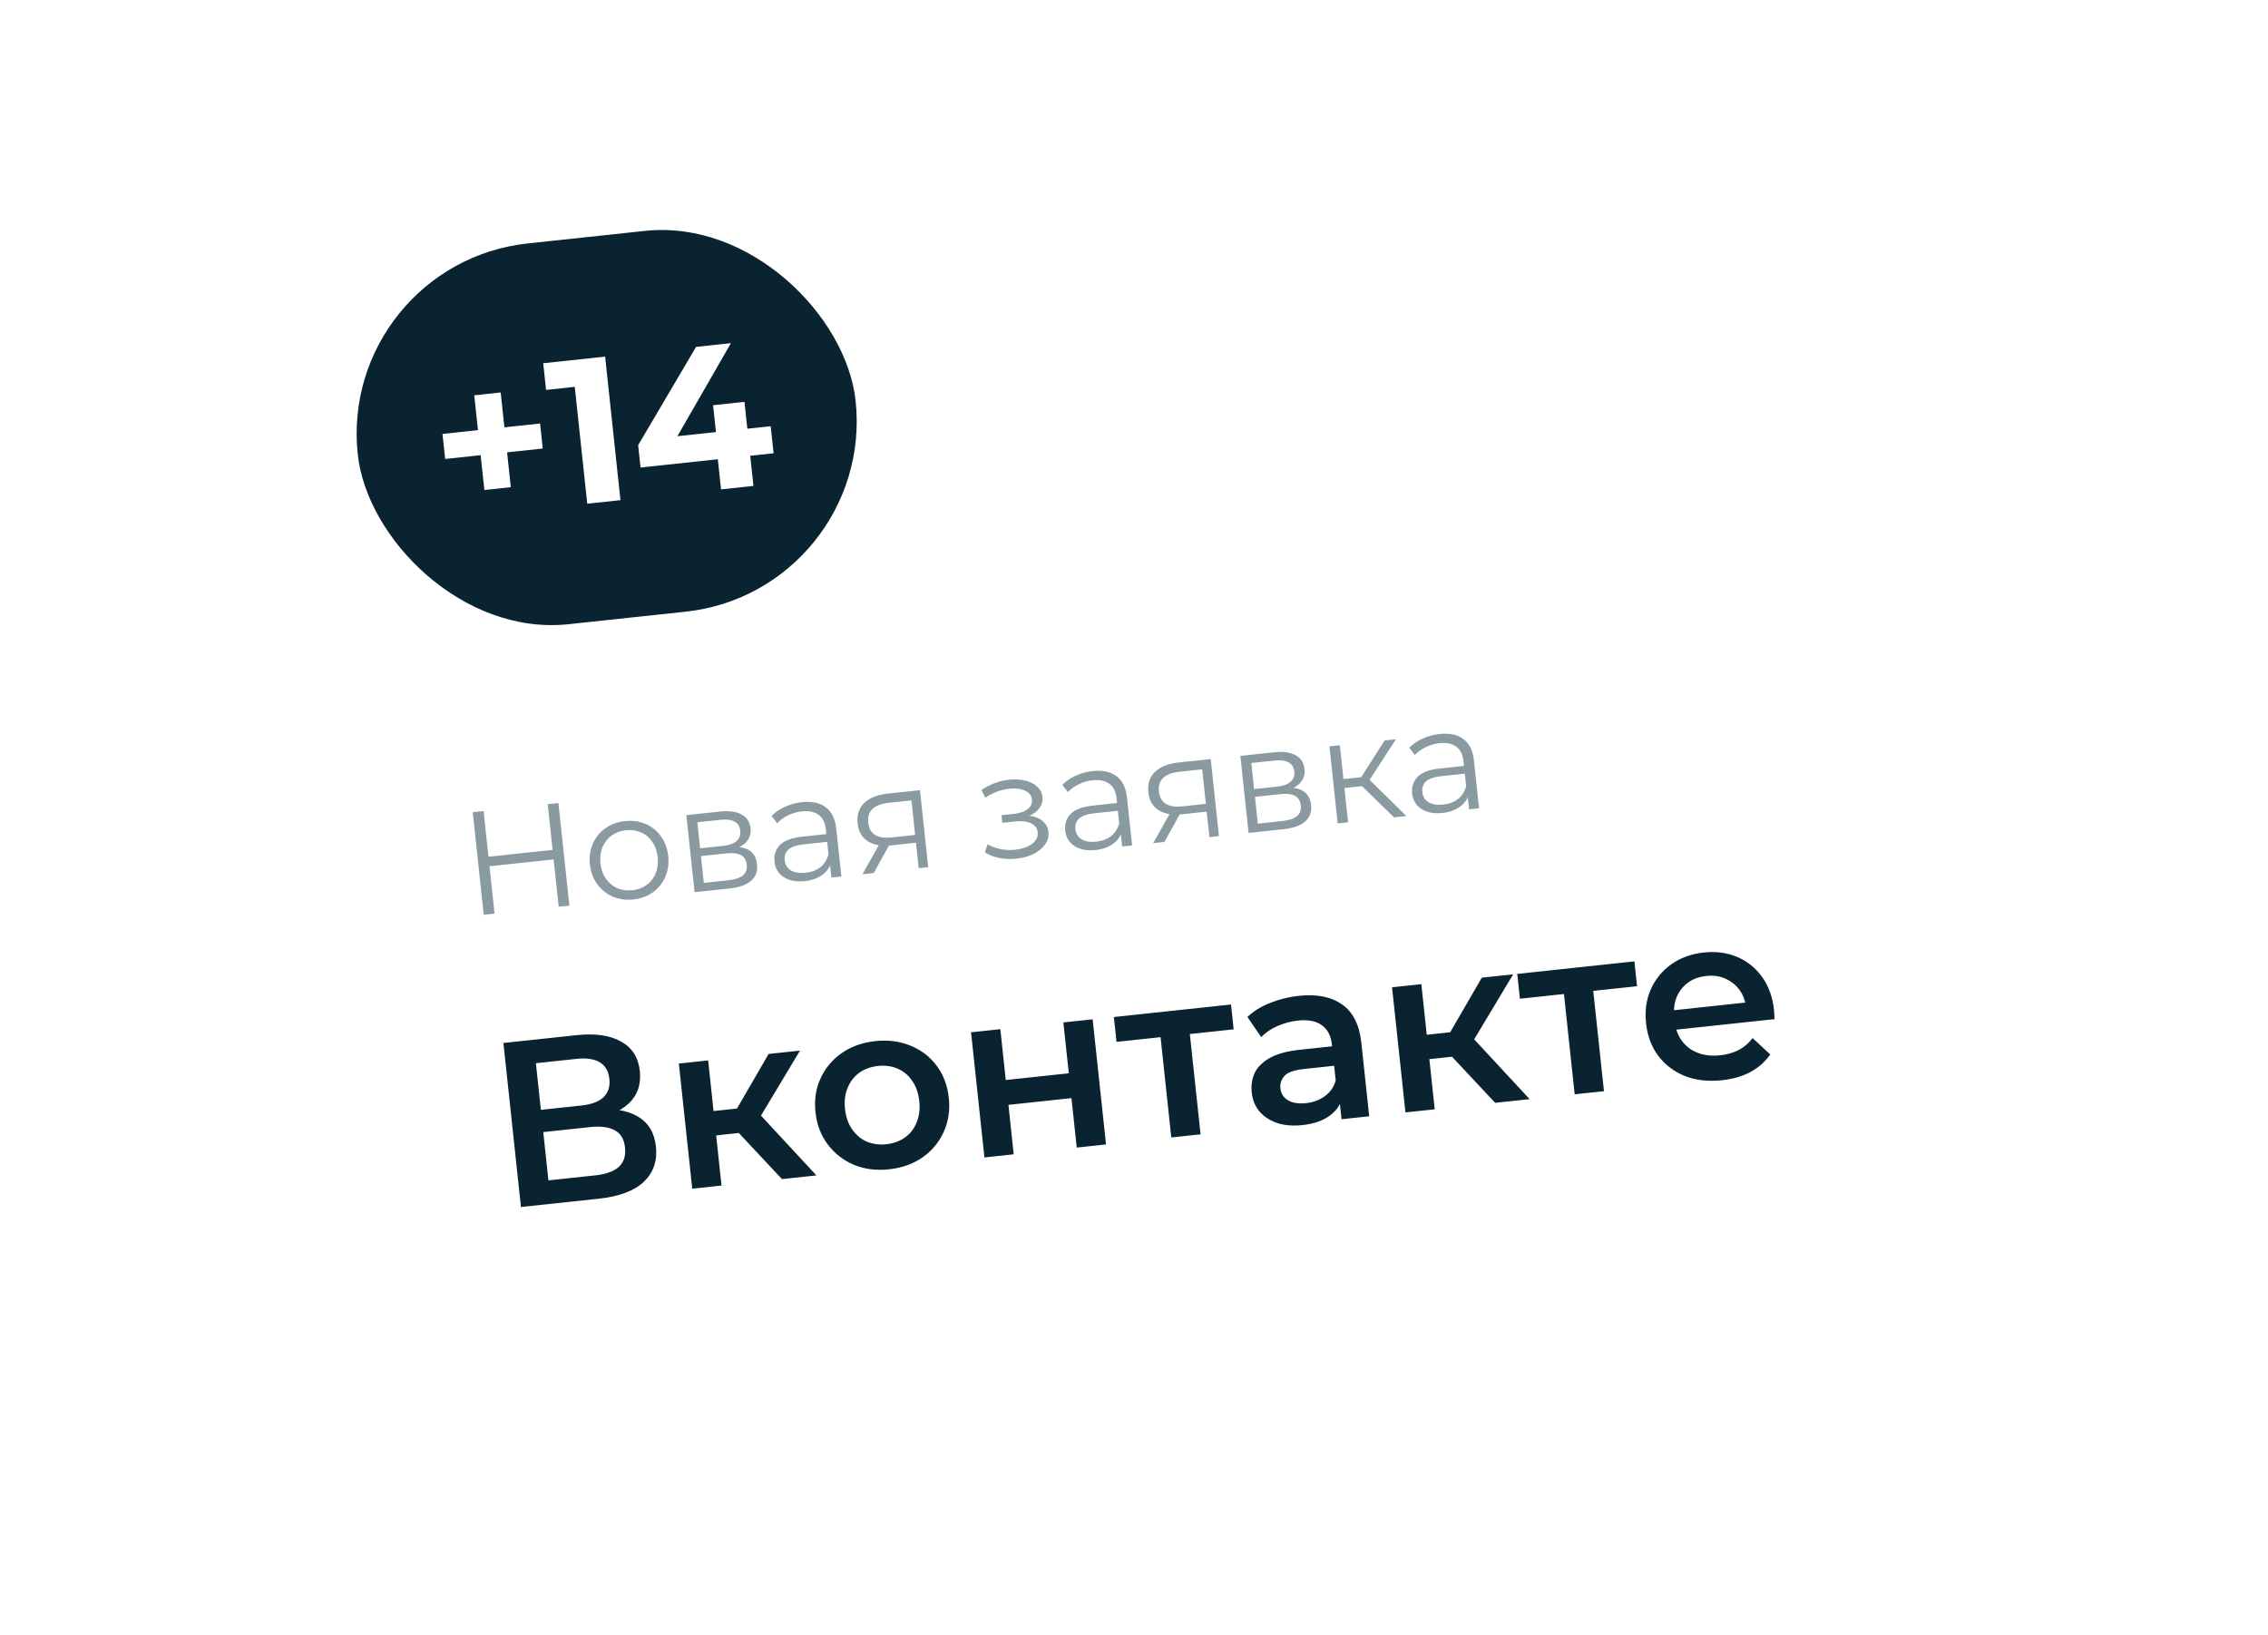 <?xml version="1.0" encoding="UTF-8"?> <svg xmlns="http://www.w3.org/2000/svg" width="154" height="111" viewBox="0 0 154 111" fill="none"><g filter="url(#filter0_d_1188_13)"><g clip-path="url(#clip0_1188_13)"><path d="M10.721 48.411C9.547 37.428 17.498 27.573 28.481 26.398L115.982 17.041C126.966 15.867 136.821 23.818 137.996 34.801L143.099 82.529L35.712 94.013C24.729 95.187 14.873 87.236 13.698 76.253L10.721 48.411Z" fill="white"></path><path d="M37.917 48.52L38.661 55.481L37.935 55.558L37.592 52.347L33.237 52.812L33.58 56.024L32.844 56.103L32.1 49.142L32.836 49.064L33.168 52.166L37.523 51.7L37.191 48.598L37.917 48.52ZM43.005 55.067C42.501 55.12 42.035 55.056 41.606 54.874C41.177 54.685 40.825 54.401 40.55 54.022C40.275 53.642 40.11 53.197 40.055 52.687C40.001 52.176 40.068 51.706 40.256 51.277C40.445 50.848 40.73 50.499 41.11 50.231C41.49 49.962 41.932 49.801 42.436 49.747C42.94 49.693 43.406 49.757 43.834 49.939C44.263 50.121 44.611 50.403 44.88 50.783C45.155 51.163 45.32 51.607 45.375 52.118C45.429 52.628 45.362 53.098 45.173 53.527C44.991 53.956 44.71 54.308 44.331 54.583C43.951 54.851 43.509 55.013 43.005 55.067ZM42.938 54.44C43.309 54.4 43.632 54.282 43.906 54.085C44.185 53.881 44.392 53.614 44.524 53.285C44.656 52.956 44.701 52.592 44.659 52.194C44.616 51.797 44.495 51.451 44.296 51.157C44.097 50.863 43.84 50.649 43.524 50.516C43.214 50.374 42.873 50.324 42.502 50.363C42.131 50.403 41.805 50.525 41.525 50.729C41.251 50.926 41.045 51.19 40.906 51.52C40.773 51.849 40.728 52.212 40.771 52.61C40.813 53.008 40.934 53.354 41.133 53.648C41.339 53.941 41.597 54.158 41.907 54.299C42.223 54.433 42.567 54.48 42.938 54.44ZM50.205 51.511C50.932 51.601 51.332 51.99 51.406 52.68C51.455 53.137 51.324 53.507 51.012 53.788C50.7 54.069 50.209 54.246 49.54 54.318L47.163 54.572L46.604 49.341L48.911 49.095C49.507 49.031 49.987 49.097 50.35 49.293C50.713 49.489 50.917 49.802 50.963 50.233C50.994 50.518 50.941 50.772 50.803 50.994C50.672 51.209 50.473 51.382 50.205 51.511ZM47.539 51.595L49.11 51.427C49.514 51.384 49.814 51.274 50.01 51.099C50.213 50.923 50.298 50.69 50.267 50.398C50.236 50.106 50.103 49.899 49.869 49.777C49.641 49.654 49.325 49.614 48.921 49.657L47.349 49.825L47.539 51.595ZM49.45 53.764C49.901 53.716 50.231 53.607 50.441 53.437C50.651 53.267 50.739 53.026 50.706 52.714C50.672 52.403 50.545 52.185 50.324 52.061C50.102 51.931 49.769 51.889 49.325 51.937L47.595 52.122L47.79 53.941L49.45 53.764ZM54.449 48.462C55.132 48.389 55.674 48.506 56.075 48.811C56.476 49.11 56.712 49.595 56.784 50.264L57.13 53.506L56.454 53.578L56.367 52.763C56.237 53.051 56.024 53.289 55.729 53.475C55.441 53.66 55.084 53.775 54.66 53.82C54.076 53.883 53.597 53.793 53.223 53.551C52.849 53.31 52.637 52.961 52.588 52.503C52.541 52.059 52.661 51.684 52.95 51.378C53.246 51.072 53.745 50.881 54.448 50.806L56.109 50.628L56.075 50.31C56.026 49.859 55.864 49.531 55.587 49.326C55.31 49.114 54.929 49.035 54.445 49.086C54.114 49.122 53.802 49.212 53.509 49.357C53.215 49.496 52.969 49.673 52.771 49.889L52.397 49.396C52.638 49.142 52.937 48.936 53.296 48.777C53.654 48.611 54.038 48.506 54.449 48.462ZM54.71 53.252C55.107 53.209 55.439 53.083 55.705 52.874C55.97 52.658 56.154 52.37 56.256 52.01L56.165 51.155L54.524 51.331C53.629 51.426 53.215 51.786 53.282 52.409C53.315 52.714 53.456 52.943 53.708 53.097C53.958 53.245 54.292 53.296 54.71 53.252ZM62.468 47.645L63.027 52.875L62.38 52.944L62.196 51.214L60.555 51.39L60.356 51.411L59.328 53.271L58.562 53.353L59.669 51.384C59.253 51.314 58.921 51.155 58.673 50.907C58.425 50.659 58.279 50.326 58.234 49.908C58.172 49.325 58.323 48.859 58.688 48.512C59.053 48.164 59.581 47.954 60.27 47.88L62.468 47.645ZM58.952 49.851C59.035 50.627 59.57 50.962 60.558 50.856L62.139 50.687L61.888 48.341L60.357 48.504C59.336 48.614 58.868 49.062 58.952 49.851ZM69.896 49.385C70.277 49.431 70.578 49.55 70.799 49.741C71.027 49.931 71.158 50.179 71.19 50.484C71.223 50.789 71.146 51.072 70.959 51.333C70.779 51.594 70.518 51.809 70.174 51.98C69.829 52.145 69.442 52.25 69.011 52.296C68.633 52.336 68.256 52.323 67.88 52.256C67.503 52.182 67.168 52.054 66.873 51.871L67.056 51.318C67.314 51.471 67.607 51.581 67.936 51.646C68.264 51.712 68.591 51.727 68.916 51.692C69.4 51.641 69.785 51.509 70.071 51.297C70.362 51.078 70.492 50.813 70.458 50.502C70.428 50.223 70.279 50.021 70.011 49.896C69.742 49.764 69.389 49.721 68.952 49.768L68.057 49.863L68.001 49.346L68.856 49.255C69.248 49.213 69.555 49.106 69.778 48.935C70 48.757 70.098 48.542 70.071 48.29C70.041 48.012 69.882 47.808 69.593 47.678C69.311 47.547 68.954 47.505 68.523 47.551C67.96 47.611 67.418 47.813 66.899 48.157L66.641 47.631C67.23 47.24 67.859 47.008 68.528 46.937C68.926 46.894 69.29 46.916 69.621 47.001C69.958 47.079 70.227 47.214 70.429 47.407C70.637 47.599 70.756 47.835 70.786 48.113C70.814 48.378 70.747 48.624 70.583 48.849C70.426 49.074 70.197 49.252 69.896 49.385ZM74.19 46.351C74.873 46.278 75.415 46.395 75.816 46.7C76.217 46.999 76.453 47.484 76.525 48.153L76.871 51.395L76.195 51.467L76.108 50.652C75.978 50.941 75.765 51.178 75.47 51.364C75.181 51.549 74.825 51.664 74.401 51.709C73.817 51.772 73.338 51.682 72.964 51.441C72.59 51.199 72.378 50.849 72.329 50.392C72.281 49.948 72.402 49.573 72.691 49.267C72.987 48.961 73.486 48.77 74.189 48.695L75.85 48.517L75.816 48.199C75.767 47.748 75.605 47.42 75.328 47.215C75.051 47.004 74.67 46.923 74.186 46.975C73.855 47.011 73.543 47.101 73.25 47.246C72.956 47.385 72.71 47.562 72.512 47.778L72.138 47.285C72.379 47.031 72.678 46.825 73.037 46.666C73.394 46.5 73.779 46.395 74.19 46.351ZM74.451 51.141C74.848 51.098 75.18 50.972 75.446 50.763C75.711 50.547 75.895 50.259 75.997 49.899L75.906 49.044L74.265 49.22C73.37 49.315 72.956 49.675 73.023 50.298C73.055 50.603 73.197 50.832 73.448 50.986C73.699 51.134 74.033 51.185 74.451 51.141ZM82.209 45.534L82.768 50.764L82.121 50.833L81.936 49.103L80.296 49.279L80.097 49.3L79.069 51.16L78.303 51.242L79.41 49.273C78.994 49.203 78.662 49.044 78.414 48.796C78.166 48.548 78.02 48.215 77.975 47.797C77.913 47.214 78.064 46.748 78.429 46.401C78.794 46.053 79.322 45.843 80.011 45.769L82.209 45.534ZM78.693 47.74C78.776 48.516 79.311 48.851 80.299 48.745L81.88 48.576L81.629 46.23L80.098 46.393C79.077 46.502 78.609 46.952 78.693 47.74ZM87.823 47.488C88.55 47.578 88.95 47.968 89.024 48.657C89.073 49.115 88.941 49.484 88.629 49.765C88.317 50.047 87.827 50.223 87.157 50.295L84.781 50.549L84.222 45.319L86.528 45.072C87.125 45.008 87.605 45.074 87.968 45.27C88.33 45.466 88.535 45.779 88.581 46.21C88.611 46.495 88.558 46.749 88.421 46.972C88.29 47.187 88.09 47.359 87.823 47.488ZM85.156 47.572L86.727 47.404C87.132 47.361 87.432 47.252 87.628 47.077C87.83 46.901 87.916 46.667 87.885 46.375C87.853 46.084 87.721 45.877 87.486 45.754C87.258 45.631 86.942 45.591 86.538 45.634L84.967 45.802L85.156 47.572ZM87.068 49.741C87.519 49.693 87.849 49.584 88.059 49.414C88.268 49.244 88.357 49.003 88.323 48.692C88.29 48.38 88.163 48.163 87.942 48.039C87.72 47.908 87.387 47.867 86.943 47.914L85.213 48.099L85.407 49.919L87.068 49.741ZM92.481 47.372L91.287 47.5L91.536 49.827L90.83 49.902L90.271 44.672L90.977 44.596L91.222 46.893L92.426 46.765L94.02 44.271L94.785 44.189L92.998 46.945L95.494 49.404L94.658 49.493L92.481 47.372ZM97.747 43.832C98.43 43.759 98.972 43.876 99.373 44.181C99.774 44.48 100.01 44.965 100.082 45.634L100.428 48.876L99.752 48.948L99.665 48.133C99.535 48.422 99.322 48.659 99.027 48.845C98.739 49.03 98.382 49.145 97.958 49.19C97.374 49.253 96.896 49.163 96.521 48.922C96.147 48.68 95.935 48.33 95.886 47.873C95.839 47.429 95.959 47.054 96.249 46.748C96.544 46.442 97.043 46.251 97.746 46.176L99.407 45.998L99.373 45.68C99.324 45.229 99.162 44.901 98.885 44.696C98.608 44.484 98.227 44.404 97.743 44.456C97.412 44.492 97.1 44.582 96.807 44.727C96.513 44.866 96.267 45.043 96.069 45.259L95.695 44.766C95.936 44.512 96.235 44.306 96.594 44.147C96.952 43.981 97.336 43.876 97.747 43.832ZM98.008 48.622C98.405 48.579 98.737 48.453 99.003 48.244C99.268 48.028 99.452 47.74 99.554 47.38L99.463 46.525L97.822 46.7C96.927 46.796 96.513 47.156 96.58 47.779C96.613 48.084 96.754 48.313 97.006 48.467C97.256 48.615 97.59 48.666 98.008 48.622Z" fill="#899AA1"></path><path d="M35.373 75.946L34.182 64.81L39.161 64.277C40.413 64.144 41.415 64.288 42.169 64.712C42.921 65.125 43.346 65.793 43.445 66.716C43.542 67.628 43.284 68.369 42.669 68.939C42.053 69.498 41.199 69.836 40.106 69.953L40.331 69.35C41.572 69.217 42.559 69.364 43.291 69.79C44.023 70.215 44.439 70.9 44.54 71.844C44.644 72.809 44.369 73.606 43.718 74.233C43.065 74.85 42.044 75.233 40.654 75.382L35.373 75.946ZM37.239 74.138L40.421 73.797C41.142 73.72 41.674 73.529 42.017 73.225C42.359 72.909 42.499 72.47 42.439 71.908C42.379 71.346 42.15 70.957 41.751 70.743C41.352 70.517 40.791 70.443 40.07 70.52L36.888 70.86L37.239 74.138ZM36.727 69.349L39.495 69.053C40.163 68.981 40.658 68.794 40.98 68.492C41.3 68.179 41.433 67.768 41.379 67.258C41.322 66.728 41.105 66.349 40.726 66.121C40.348 65.894 39.825 65.816 39.156 65.887L36.388 66.183L36.727 69.349ZM53.097 74.051L49.591 70.307L51.107 69.131L55.436 73.801L53.097 74.051ZM47.004 74.703L46.095 66.207L48.084 65.994L48.992 74.49L47.004 74.703ZM48.04 71.148L47.863 69.494L50.742 69.186L50.919 70.84L48.04 71.148ZM51.411 70.176L49.526 70.153L52.189 65.555L54.32 65.328L51.411 70.176ZM60.357 73.387C59.487 73.48 58.693 73.377 57.975 73.079C57.255 72.77 56.664 72.307 56.201 71.692C55.738 71.076 55.462 70.349 55.373 69.511C55.282 68.663 55.398 67.894 55.721 67.205C56.044 66.506 56.524 65.934 57.163 65.49C57.802 65.046 58.557 64.778 59.426 64.685C60.307 64.591 61.106 64.693 61.825 64.992C62.554 65.289 63.144 65.741 63.595 66.347C64.056 66.952 64.333 67.684 64.425 68.543C64.515 69.381 64.398 70.15 64.076 70.85C63.765 71.548 63.285 72.125 62.636 72.58C61.997 73.024 61.237 73.293 60.357 73.387ZM60.175 71.685C60.663 71.633 61.086 71.48 61.446 71.227C61.805 70.974 62.069 70.635 62.238 70.209C62.417 69.782 62.478 69.299 62.42 68.758C62.361 68.206 62.2 67.746 61.935 67.377C61.68 66.997 61.35 66.721 60.945 66.55C60.541 66.379 60.1 66.319 59.623 66.37C59.135 66.422 58.711 66.574 58.352 66.827C58.004 67.079 57.739 67.418 57.56 67.845C57.379 68.262 57.318 68.746 57.377 69.297C57.435 69.838 57.597 70.298 57.863 70.677C58.129 71.056 58.458 71.332 58.852 71.505C59.257 71.676 59.698 71.736 60.175 71.685ZM66.844 72.581L65.935 64.085L67.924 63.873L68.293 67.325L72.573 66.868L72.204 63.415L74.192 63.203L75.101 71.698L73.112 71.911L72.753 68.554L68.474 69.011L68.832 72.368L66.844 72.581ZM79.532 71.224L78.753 63.938L79.265 64.366L75.813 64.735L75.632 63.048L83.587 62.198L83.767 63.884L80.331 64.252L80.741 63.725L81.52 71.012L79.532 71.224ZM91.093 69.988L90.909 68.27L90.758 67.916L90.437 64.909C90.374 64.326 90.151 63.894 89.767 63.613C89.382 63.321 88.834 63.214 88.124 63.29C87.646 63.341 87.182 63.465 86.731 63.664C86.291 63.861 85.926 64.109 85.636 64.409L84.702 63.044C85.121 62.645 85.634 62.328 86.242 62.091C86.859 61.843 87.507 61.682 88.185 61.61C89.416 61.478 90.397 61.674 91.128 62.196C91.87 62.707 92.306 63.577 92.438 64.808L92.97 69.787L91.093 69.988ZM88.432 70.385C87.795 70.453 87.227 70.407 86.727 70.246C86.226 70.074 85.823 69.811 85.517 69.458C85.22 69.093 85.046 68.666 84.994 68.178C84.943 67.701 85.008 67.26 85.19 66.854C85.382 66.447 85.727 66.105 86.222 65.826C86.718 65.548 87.396 65.363 88.255 65.271L90.721 65.007L90.862 66.328L88.539 66.576C87.861 66.649 87.416 66.809 87.207 67.057C86.996 67.294 86.908 67.571 86.942 67.889C86.981 68.25 87.154 68.521 87.463 68.703C87.772 68.884 88.181 68.948 88.691 68.893C89.178 68.841 89.602 68.683 89.96 68.42C90.328 68.155 90.574 67.796 90.697 67.343L91.159 68.501C91.021 69.019 90.718 69.443 90.249 69.772C89.791 70.1 89.185 70.305 88.432 70.385ZM101.524 68.873L98.018 65.128L99.534 63.952L103.863 68.623L101.524 68.873ZM95.431 69.524L94.522 61.029L96.511 60.816L97.419 69.311L95.431 69.524ZM96.467 65.97L96.29 64.315L99.169 64.007L99.346 65.662L96.467 65.97ZM99.838 64.998L97.953 64.974L100.616 60.377L102.747 60.149L99.838 64.998ZM106.923 68.295L106.143 61.009L106.656 61.437L103.203 61.806L103.023 60.12L110.978 59.269L111.158 60.955L107.722 61.323L108.132 60.796L108.911 68.083L106.923 68.295ZM116.929 67.338C115.985 67.439 115.138 67.342 114.388 67.046C113.647 66.74 113.045 66.278 112.582 65.662C112.13 65.046 111.859 64.319 111.77 63.481C111.679 62.632 111.785 61.864 112.087 61.178C112.398 60.479 112.863 59.909 113.481 59.468C114.109 59.025 114.848 58.758 115.696 58.668C116.524 58.579 117.28 58.681 117.966 58.972C118.651 59.264 119.215 59.718 119.656 60.336C120.098 60.954 120.366 61.709 120.461 62.599C120.47 62.684 120.475 62.78 120.476 62.888C120.487 62.994 120.493 63.095 120.493 63.191L113.413 63.949L113.272 62.628L119.301 61.983L118.566 62.48C118.524 61.991 118.378 61.572 118.126 61.224C117.874 60.875 117.551 60.615 117.157 60.443C116.774 60.269 116.344 60.208 115.866 60.259C115.379 60.311 114.96 60.463 114.612 60.715C114.274 60.965 114.019 61.293 113.848 61.697C113.686 62.09 113.633 62.541 113.687 63.05L113.721 63.368C113.775 63.878 113.94 64.316 114.216 64.683C114.491 65.051 114.852 65.318 115.299 65.485C115.746 65.651 116.245 65.705 116.797 65.646C117.274 65.595 117.695 65.475 118.061 65.286C118.427 65.097 118.742 64.827 119.005 64.477L120.202 65.588C119.868 66.074 119.422 66.471 118.865 66.777C118.317 67.072 117.672 67.258 116.929 67.338Z" fill="#092331"></path></g></g><g filter="url(#filter1_d_1188_13)"><rect x="22.909" y="11.909" width="34" height="26" rx="13" transform="rotate(-6.104 22.909 11.909)" fill="#092331"></rect><path d="M36.854 24.451L34.432 24.71L34.685 27.076L32.889 27.268L32.636 24.902L30.228 25.16L30.046 23.461L32.454 23.204L32.201 20.837L33.997 20.645L34.25 23.012L36.672 22.753L36.854 24.451ZM41.089 18.211L42.13 27.956L39.875 28.197L39.027 20.262L37.078 20.471L36.884 18.661L41.089 18.211ZM52.528 24.774L50.941 24.944L51.159 26.99L48.96 27.226L48.741 25.179L43.493 25.74L43.331 24.223L47.264 17.551L49.63 17.298L45.997 23.614L48.614 23.334L48.419 21.511L50.549 21.283L50.744 23.106L52.331 22.937L52.528 24.774Z" fill="white"></path></g><defs><filter id="filter0_d_1188_13" x="-1.405" y="10.915" width="154.505" height="101.224" filterUnits="userSpaceOnUse" color-interpolation-filters="sRGB"><feFlood flood-opacity="0" result="BackgroundImageFix"></feFlood><feColorMatrix in="SourceAlpha" type="matrix" values="0 0 0 0 0 0 0 0 0 0 0 0 0 0 0 0 0 0 127 0" result="hardAlpha"></feColorMatrix><feMorphology radius="10" operator="erode" in="SourceAlpha" result="effect1_dropShadow_1188_13"></feMorphology><feOffset dy="6"></feOffset><feGaussianBlur stdDeviation="10"></feGaussianBlur><feComposite in2="hardAlpha" operator="out"></feComposite><feColorMatrix type="matrix" values="0 0 0 0 0.205 0 0 0 0 0.343 0 0 0 0 0.107 0 0 0 0.5 0"></feColorMatrix><feBlend mode="normal" in2="BackgroundImageFix" result="effect1_dropShadow_1188_13"></feBlend><feBlend mode="normal" in="SourceGraphic" in2="effect1_dropShadow_1188_13" result="shape"></feBlend></filter><filter id="filter1_d_1188_13" x="17.909" y="8.293" width="46.572" height="40.468" filterUnits="userSpaceOnUse" color-interpolation-filters="sRGB"><feFlood flood-opacity="0" result="BackgroundImageFix"></feFlood><feColorMatrix in="SourceAlpha" type="matrix" values="0 0 0 0 0 0 0 0 0 0 0 0 0 0 0 0 0 0 127 0" result="hardAlpha"></feColorMatrix><feMorphology radius="10" operator="erode" in="SourceAlpha" result="effect1_dropShadow_1188_13"></feMorphology><feOffset dy="6"></feOffset><feGaussianBlur stdDeviation="7.5"></feGaussianBlur><feComposite in2="hardAlpha" operator="out"></feComposite><feColorMatrix type="matrix" values="0 0 0 0 0.205 0 0 0 0 0.343 0 0 0 0 0.107 0 0 0 0.5 0"></feColorMatrix><feBlend mode="normal" in2="BackgroundImageFix" result="effect1_dropShadow_1188_13"></feBlend><feBlend mode="normal" in="SourceGraphic" in2="effect1_dropShadow_1188_13" result="shape"></feBlend></filter><clipPath id="clip0_1188_13"><path d="M10.721 48.411C9.547 37.428 17.498 27.573 28.481 26.398L115.982 17.041C126.966 15.867 136.821 23.818 137.996 34.801L143.099 82.529L35.712 94.013C24.729 95.187 14.873 87.236 13.698 76.253L10.721 48.411Z" fill="white"></path></clipPath></defs></svg> 